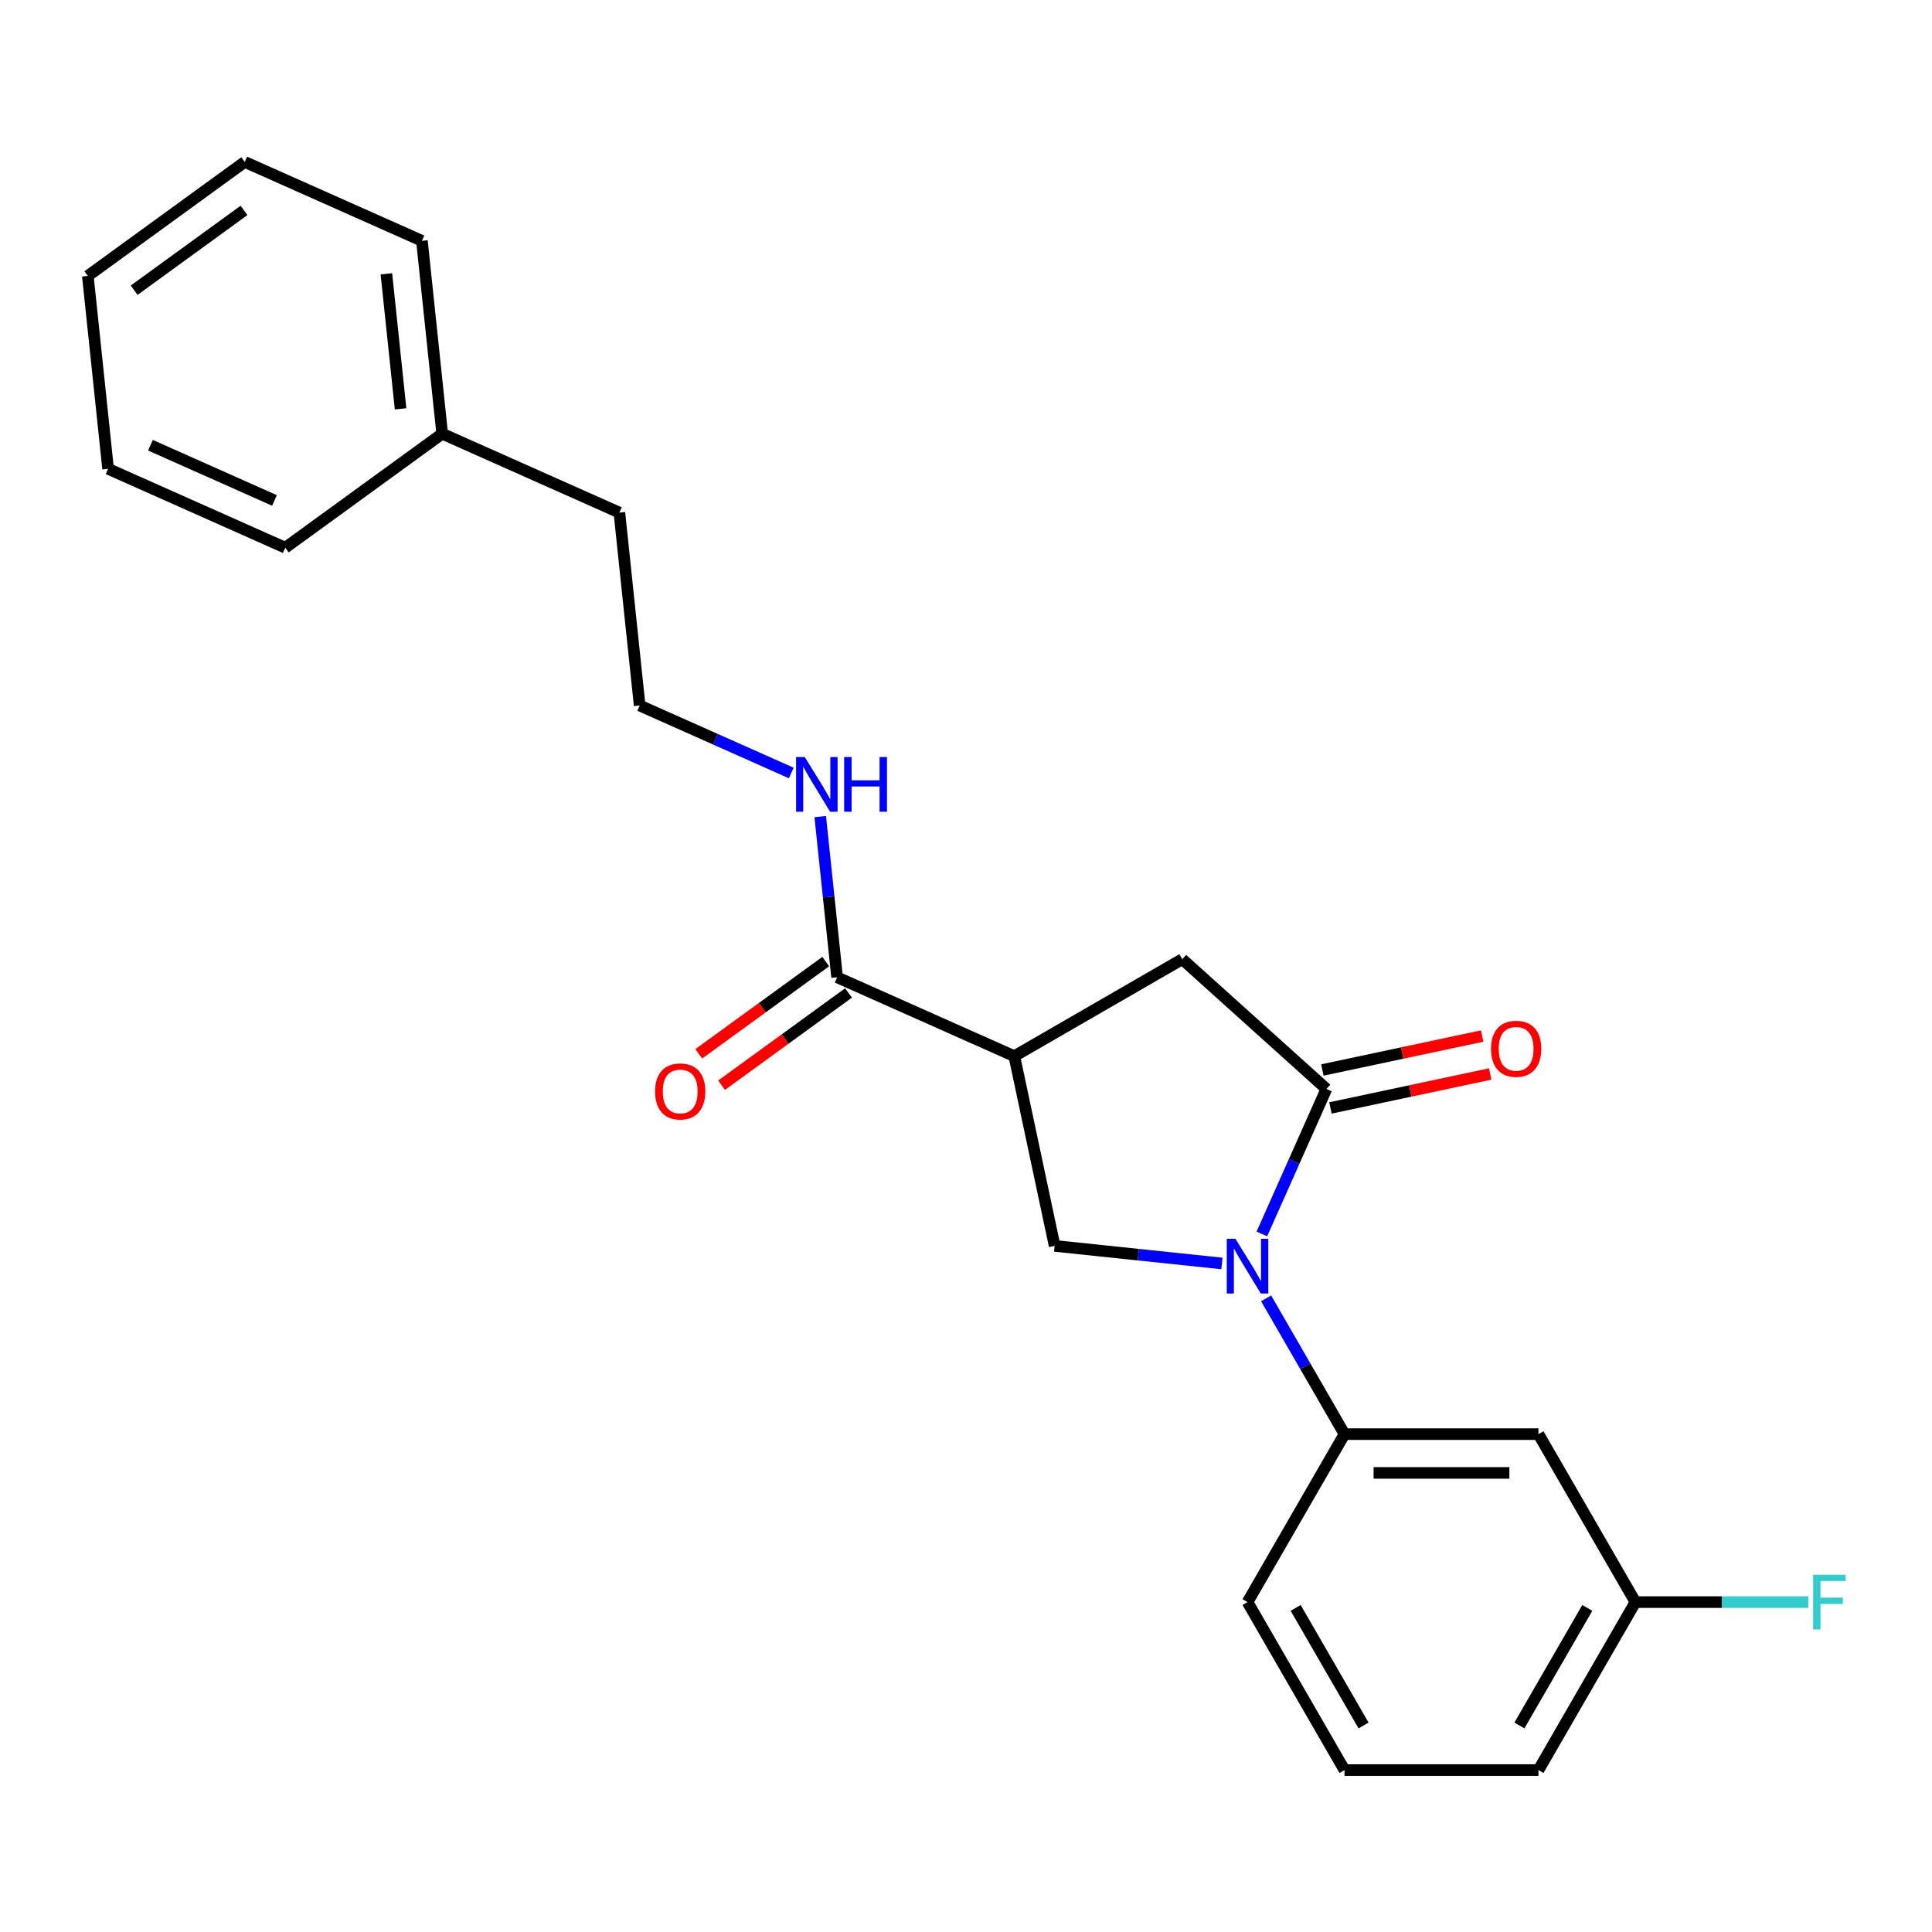 <?xml version='1.0' encoding='iso-8859-1'?>
<svg version='1.1' baseProfile='full'
              xmlns='http://www.w3.org/2000/svg'
                      xmlns:rdkit='http://www.rdkit.org/xml'
                      xmlns:xlink='http://www.w3.org/1999/xlink'
                  xml:space='preserve'
width='1000px' height='1000px' viewBox='0 0 1000 1000'>
<!-- END OF HEADER -->
<rect style='opacity:1.0;fill:#FFFFFF;stroke:none' width='1000' height='1000' x='0' y='0'> </rect>
<path class='bond-0' d='M 433.291,505.837 L 428.92,464.251' style='fill:none;fill-rule:evenodd;stroke:#000000;stroke-width:6px;stroke-linecap:butt;stroke-linejoin:miter;stroke-opacity:1' />
<path class='bond-0' d='M 428.92,464.251 L 424.549,422.665' style='fill:none;fill-rule:evenodd;stroke:#0000FF;stroke-width:6px;stroke-linecap:butt;stroke-linejoin:miter;stroke-opacity:1' />
<path class='bond-1' d='M 427.39,497.715 L 394.536,521.585' style='fill:none;fill-rule:evenodd;stroke:#000000;stroke-width:6px;stroke-linecap:butt;stroke-linejoin:miter;stroke-opacity:1' />
<path class='bond-1' d='M 394.536,521.585 L 361.681,545.455' style='fill:none;fill-rule:evenodd;stroke:#FF0000;stroke-width:6px;stroke-linecap:butt;stroke-linejoin:miter;stroke-opacity:1' />
<path class='bond-1' d='M 439.192,513.959 L 406.337,537.829' style='fill:none;fill-rule:evenodd;stroke:#000000;stroke-width:6px;stroke-linecap:butt;stroke-linejoin:miter;stroke-opacity:1' />
<path class='bond-1' d='M 406.337,537.829 L 373.483,561.699' style='fill:none;fill-rule:evenodd;stroke:#FF0000;stroke-width:6px;stroke-linecap:butt;stroke-linejoin:miter;stroke-opacity:1' />
<path class='bond-2' d='M 433.291,505.837 L 525.003,546.67' style='fill:none;fill-rule:evenodd;stroke:#000000;stroke-width:6px;stroke-linecap:butt;stroke-linejoin:miter;stroke-opacity:1' />
<path class='bond-3' d='M 228.879,224.488 L 320.591,265.321' style='fill:none;fill-rule:evenodd;stroke:#000000;stroke-width:6px;stroke-linecap:butt;stroke-linejoin:miter;stroke-opacity:1' />
<path class='bond-4' d='M 228.879,224.488 L 218.385,124.647' style='fill:none;fill-rule:evenodd;stroke:#000000;stroke-width:6px;stroke-linecap:butt;stroke-linejoin:miter;stroke-opacity:1' />
<path class='bond-4' d='M 207.337,211.611 L 199.991,141.722' style='fill:none;fill-rule:evenodd;stroke:#000000;stroke-width:6px;stroke-linecap:butt;stroke-linejoin:miter;stroke-opacity:1' />
<path class='bond-5' d='M 228.879,224.488 L 147.66,283.497' style='fill:none;fill-rule:evenodd;stroke:#000000;stroke-width:6px;stroke-linecap:butt;stroke-linejoin:miter;stroke-opacity:1' />
<path class='bond-6' d='M 409.547,400.096 L 370.316,382.63' style='fill:none;fill-rule:evenodd;stroke:#0000FF;stroke-width:6px;stroke-linecap:butt;stroke-linejoin:miter;stroke-opacity:1' />
<path class='bond-6' d='M 370.316,382.63 L 331.085,365.163' style='fill:none;fill-rule:evenodd;stroke:#000000;stroke-width:6px;stroke-linecap:butt;stroke-linejoin:miter;stroke-opacity:1' />
<path class='bond-7' d='M 331.085,365.163 L 320.591,265.321' style='fill:none;fill-rule:evenodd;stroke:#000000;stroke-width:6px;stroke-linecap:butt;stroke-linejoin:miter;stroke-opacity:1' />
<path class='bond-8' d='M 525.003,546.67 L 611.945,496.474' style='fill:none;fill-rule:evenodd;stroke:#000000;stroke-width:6px;stroke-linecap:butt;stroke-linejoin:miter;stroke-opacity:1' />
<path class='bond-9' d='M 525.003,546.67 L 545.876,644.868' style='fill:none;fill-rule:evenodd;stroke:#000000;stroke-width:6px;stroke-linecap:butt;stroke-linejoin:miter;stroke-opacity:1' />
<path class='bond-10' d='M 846.5,829.245 L 796.304,916.186' style='fill:none;fill-rule:evenodd;stroke:#000000;stroke-width:6px;stroke-linecap:butt;stroke-linejoin:miter;stroke-opacity:1' />
<path class='bond-10' d='M 821.582,832.247 L 786.445,893.106' style='fill:none;fill-rule:evenodd;stroke:#000000;stroke-width:6px;stroke-linecap:butt;stroke-linejoin:miter;stroke-opacity:1' />
<path class='bond-11' d='M 846.5,829.245 L 796.304,742.303' style='fill:none;fill-rule:evenodd;stroke:#000000;stroke-width:6px;stroke-linecap:butt;stroke-linejoin:miter;stroke-opacity:1' />
<path class='bond-12' d='M 846.5,829.245 L 891.231,829.245' style='fill:none;fill-rule:evenodd;stroke:#000000;stroke-width:6px;stroke-linecap:butt;stroke-linejoin:miter;stroke-opacity:1' />
<path class='bond-12' d='M 891.231,829.245 L 935.962,829.245' style='fill:none;fill-rule:evenodd;stroke:#33CCCC;stroke-width:6px;stroke-linecap:butt;stroke-linejoin:miter;stroke-opacity:1' />
<path class='bond-13' d='M 611.945,496.474 L 686.55,563.649' style='fill:none;fill-rule:evenodd;stroke:#000000;stroke-width:6px;stroke-linecap:butt;stroke-linejoin:miter;stroke-opacity:1' />
<path class='bond-14' d='M 688.637,573.469 L 729.981,564.681' style='fill:none;fill-rule:evenodd;stroke:#000000;stroke-width:6px;stroke-linecap:butt;stroke-linejoin:miter;stroke-opacity:1' />
<path class='bond-14' d='M 729.981,564.681 L 771.325,555.893' style='fill:none;fill-rule:evenodd;stroke:#FF0000;stroke-width:6px;stroke-linecap:butt;stroke-linejoin:miter;stroke-opacity:1' />
<path class='bond-14' d='M 684.463,553.829 L 725.807,545.042' style='fill:none;fill-rule:evenodd;stroke:#000000;stroke-width:6px;stroke-linecap:butt;stroke-linejoin:miter;stroke-opacity:1' />
<path class='bond-14' d='M 725.807,545.042 L 767.151,536.254' style='fill:none;fill-rule:evenodd;stroke:#FF0000;stroke-width:6px;stroke-linecap:butt;stroke-linejoin:miter;stroke-opacity:1' />
<path class='bond-15' d='M 686.55,563.649 L 669.844,601.17' style='fill:none;fill-rule:evenodd;stroke:#000000;stroke-width:6px;stroke-linecap:butt;stroke-linejoin:miter;stroke-opacity:1' />
<path class='bond-15' d='M 669.844,601.17 L 653.139,638.692' style='fill:none;fill-rule:evenodd;stroke:#0000FF;stroke-width:6px;stroke-linecap:butt;stroke-linejoin:miter;stroke-opacity:1' />
<path class='bond-16' d='M 545.876,644.868 L 589.171,649.418' style='fill:none;fill-rule:evenodd;stroke:#000000;stroke-width:6px;stroke-linecap:butt;stroke-linejoin:miter;stroke-opacity:1' />
<path class='bond-16' d='M 589.171,649.418 L 632.467,653.969' style='fill:none;fill-rule:evenodd;stroke:#0000FF;stroke-width:6px;stroke-linecap:butt;stroke-linejoin:miter;stroke-opacity:1' />
<path class='bond-17' d='M 655.341,672.031 L 675.627,707.167' style='fill:none;fill-rule:evenodd;stroke:#0000FF;stroke-width:6px;stroke-linecap:butt;stroke-linejoin:miter;stroke-opacity:1' />
<path class='bond-17' d='M 675.627,707.167 L 695.913,742.303' style='fill:none;fill-rule:evenodd;stroke:#000000;stroke-width:6px;stroke-linecap:butt;stroke-linejoin:miter;stroke-opacity:1' />
<path class='bond-18' d='M 796.304,916.186 L 695.913,916.186' style='fill:none;fill-rule:evenodd;stroke:#000000;stroke-width:6px;stroke-linecap:butt;stroke-linejoin:miter;stroke-opacity:1' />
<path class='bond-19' d='M 695.913,916.186 L 645.717,829.245' style='fill:none;fill-rule:evenodd;stroke:#000000;stroke-width:6px;stroke-linecap:butt;stroke-linejoin:miter;stroke-opacity:1' />
<path class='bond-19' d='M 705.772,893.106 L 670.635,832.247' style='fill:none;fill-rule:evenodd;stroke:#000000;stroke-width:6px;stroke-linecap:butt;stroke-linejoin:miter;stroke-opacity:1' />
<path class='bond-20' d='M 645.717,829.245 L 695.913,742.303' style='fill:none;fill-rule:evenodd;stroke:#000000;stroke-width:6px;stroke-linecap:butt;stroke-linejoin:miter;stroke-opacity:1' />
<path class='bond-21' d='M 695.913,742.303 L 796.304,742.303' style='fill:none;fill-rule:evenodd;stroke:#000000;stroke-width:6px;stroke-linecap:butt;stroke-linejoin:miter;stroke-opacity:1' />
<path class='bond-21' d='M 710.971,762.381 L 781.246,762.381' style='fill:none;fill-rule:evenodd;stroke:#000000;stroke-width:6px;stroke-linecap:butt;stroke-linejoin:miter;stroke-opacity:1' />
<path class='bond-22' d='M 218.385,124.647 L 126.673,83.814' style='fill:none;fill-rule:evenodd;stroke:#000000;stroke-width:6px;stroke-linecap:butt;stroke-linejoin:miter;stroke-opacity:1' />
<path class='bond-23' d='M 147.66,283.497 L 55.948,242.664' style='fill:none;fill-rule:evenodd;stroke:#000000;stroke-width:6px;stroke-linecap:butt;stroke-linejoin:miter;stroke-opacity:1' />
<path class='bond-23' d='M 142.07,259.03 L 77.872,230.447' style='fill:none;fill-rule:evenodd;stroke:#000000;stroke-width:6px;stroke-linecap:butt;stroke-linejoin:miter;stroke-opacity:1' />
<path class='bond-24' d='M 126.673,83.814 L 45.455,142.822' style='fill:none;fill-rule:evenodd;stroke:#000000;stroke-width:6px;stroke-linecap:butt;stroke-linejoin:miter;stroke-opacity:1' />
<path class='bond-24' d='M 126.292,108.909 L 69.439,150.215' style='fill:none;fill-rule:evenodd;stroke:#000000;stroke-width:6px;stroke-linecap:butt;stroke-linejoin:miter;stroke-opacity:1' />
<path class='bond-25' d='M 55.948,242.664 L 45.455,142.822' style='fill:none;fill-rule:evenodd;stroke:#000000;stroke-width:6px;stroke-linecap:butt;stroke-linejoin:miter;stroke-opacity:1' />
<path  class='atom-2' d='M 416.537 391.836
L 425.817 406.836
Q 426.737 408.316, 428.217 410.996
Q 429.697 413.676, 429.777 413.836
L 429.777 391.836
L 433.537 391.836
L 433.537 420.156
L 429.657 420.156
L 419.697 403.756
Q 418.537 401.836, 417.297 399.636
Q 416.097 397.436, 415.737 396.756
L 415.737 420.156
L 412.057 420.156
L 412.057 391.836
L 416.537 391.836
' fill='#0000FF'/>
<path  class='atom-2' d='M 436.937 391.836
L 440.777 391.836
L 440.777 403.876
L 455.257 403.876
L 455.257 391.836
L 459.097 391.836
L 459.097 420.156
L 455.257 420.156
L 455.257 407.076
L 440.777 407.076
L 440.777 420.156
L 436.937 420.156
L 436.937 391.836
' fill='#0000FF'/>
<path  class='atom-3' d='M 339.072 564.926
Q 339.072 558.126, 342.432 554.326
Q 345.792 550.526, 352.072 550.526
Q 358.352 550.526, 361.712 554.326
Q 365.072 558.126, 365.072 564.926
Q 365.072 571.806, 361.672 575.726
Q 358.272 579.606, 352.072 579.606
Q 345.832 579.606, 342.432 575.726
Q 339.072 571.846, 339.072 564.926
M 352.072 576.406
Q 356.392 576.406, 358.712 573.526
Q 361.072 570.606, 361.072 564.926
Q 361.072 559.366, 358.712 556.566
Q 356.392 553.726, 352.072 553.726
Q 347.752 553.726, 345.392 556.526
Q 343.072 559.326, 343.072 564.926
Q 343.072 570.646, 345.392 573.526
Q 347.752 576.406, 352.072 576.406
' fill='#FF0000'/>
<path  class='atom-9' d='M 771.748 542.857
Q 771.748 536.057, 775.108 532.257
Q 778.468 528.457, 784.748 528.457
Q 791.028 528.457, 794.388 532.257
Q 797.748 536.057, 797.748 542.857
Q 797.748 549.737, 794.348 553.657
Q 790.948 557.537, 784.748 557.537
Q 778.508 557.537, 775.108 553.657
Q 771.748 549.777, 771.748 542.857
M 784.748 554.337
Q 789.068 554.337, 791.388 551.457
Q 793.748 548.537, 793.748 542.857
Q 793.748 537.297, 791.388 534.497
Q 789.068 531.657, 784.748 531.657
Q 780.428 531.657, 778.068 534.457
Q 775.748 537.257, 775.748 542.857
Q 775.748 548.577, 778.068 551.457
Q 780.428 554.337, 784.748 554.337
' fill='#FF0000'/>
<path  class='atom-11' d='M 639.457 641.201
L 648.737 656.201
Q 649.657 657.681, 651.137 660.361
Q 652.617 663.041, 652.697 663.201
L 652.697 641.201
L 656.457 641.201
L 656.457 669.521
L 652.577 669.521
L 642.617 653.121
Q 641.457 651.201, 640.217 649.001
Q 639.017 646.801, 638.657 646.121
L 638.657 669.521
L 634.977 669.521
L 634.977 641.201
L 639.457 641.201
' fill='#0000FF'/>
<path  class='atom-17' d='M 938.471 815.085
L 955.311 815.085
L 955.311 818.325
L 942.271 818.325
L 942.271 826.925
L 953.871 826.925
L 953.871 830.205
L 942.271 830.205
L 942.271 843.405
L 938.471 843.405
L 938.471 815.085
' fill='#33CCCC'/>
</svg>
